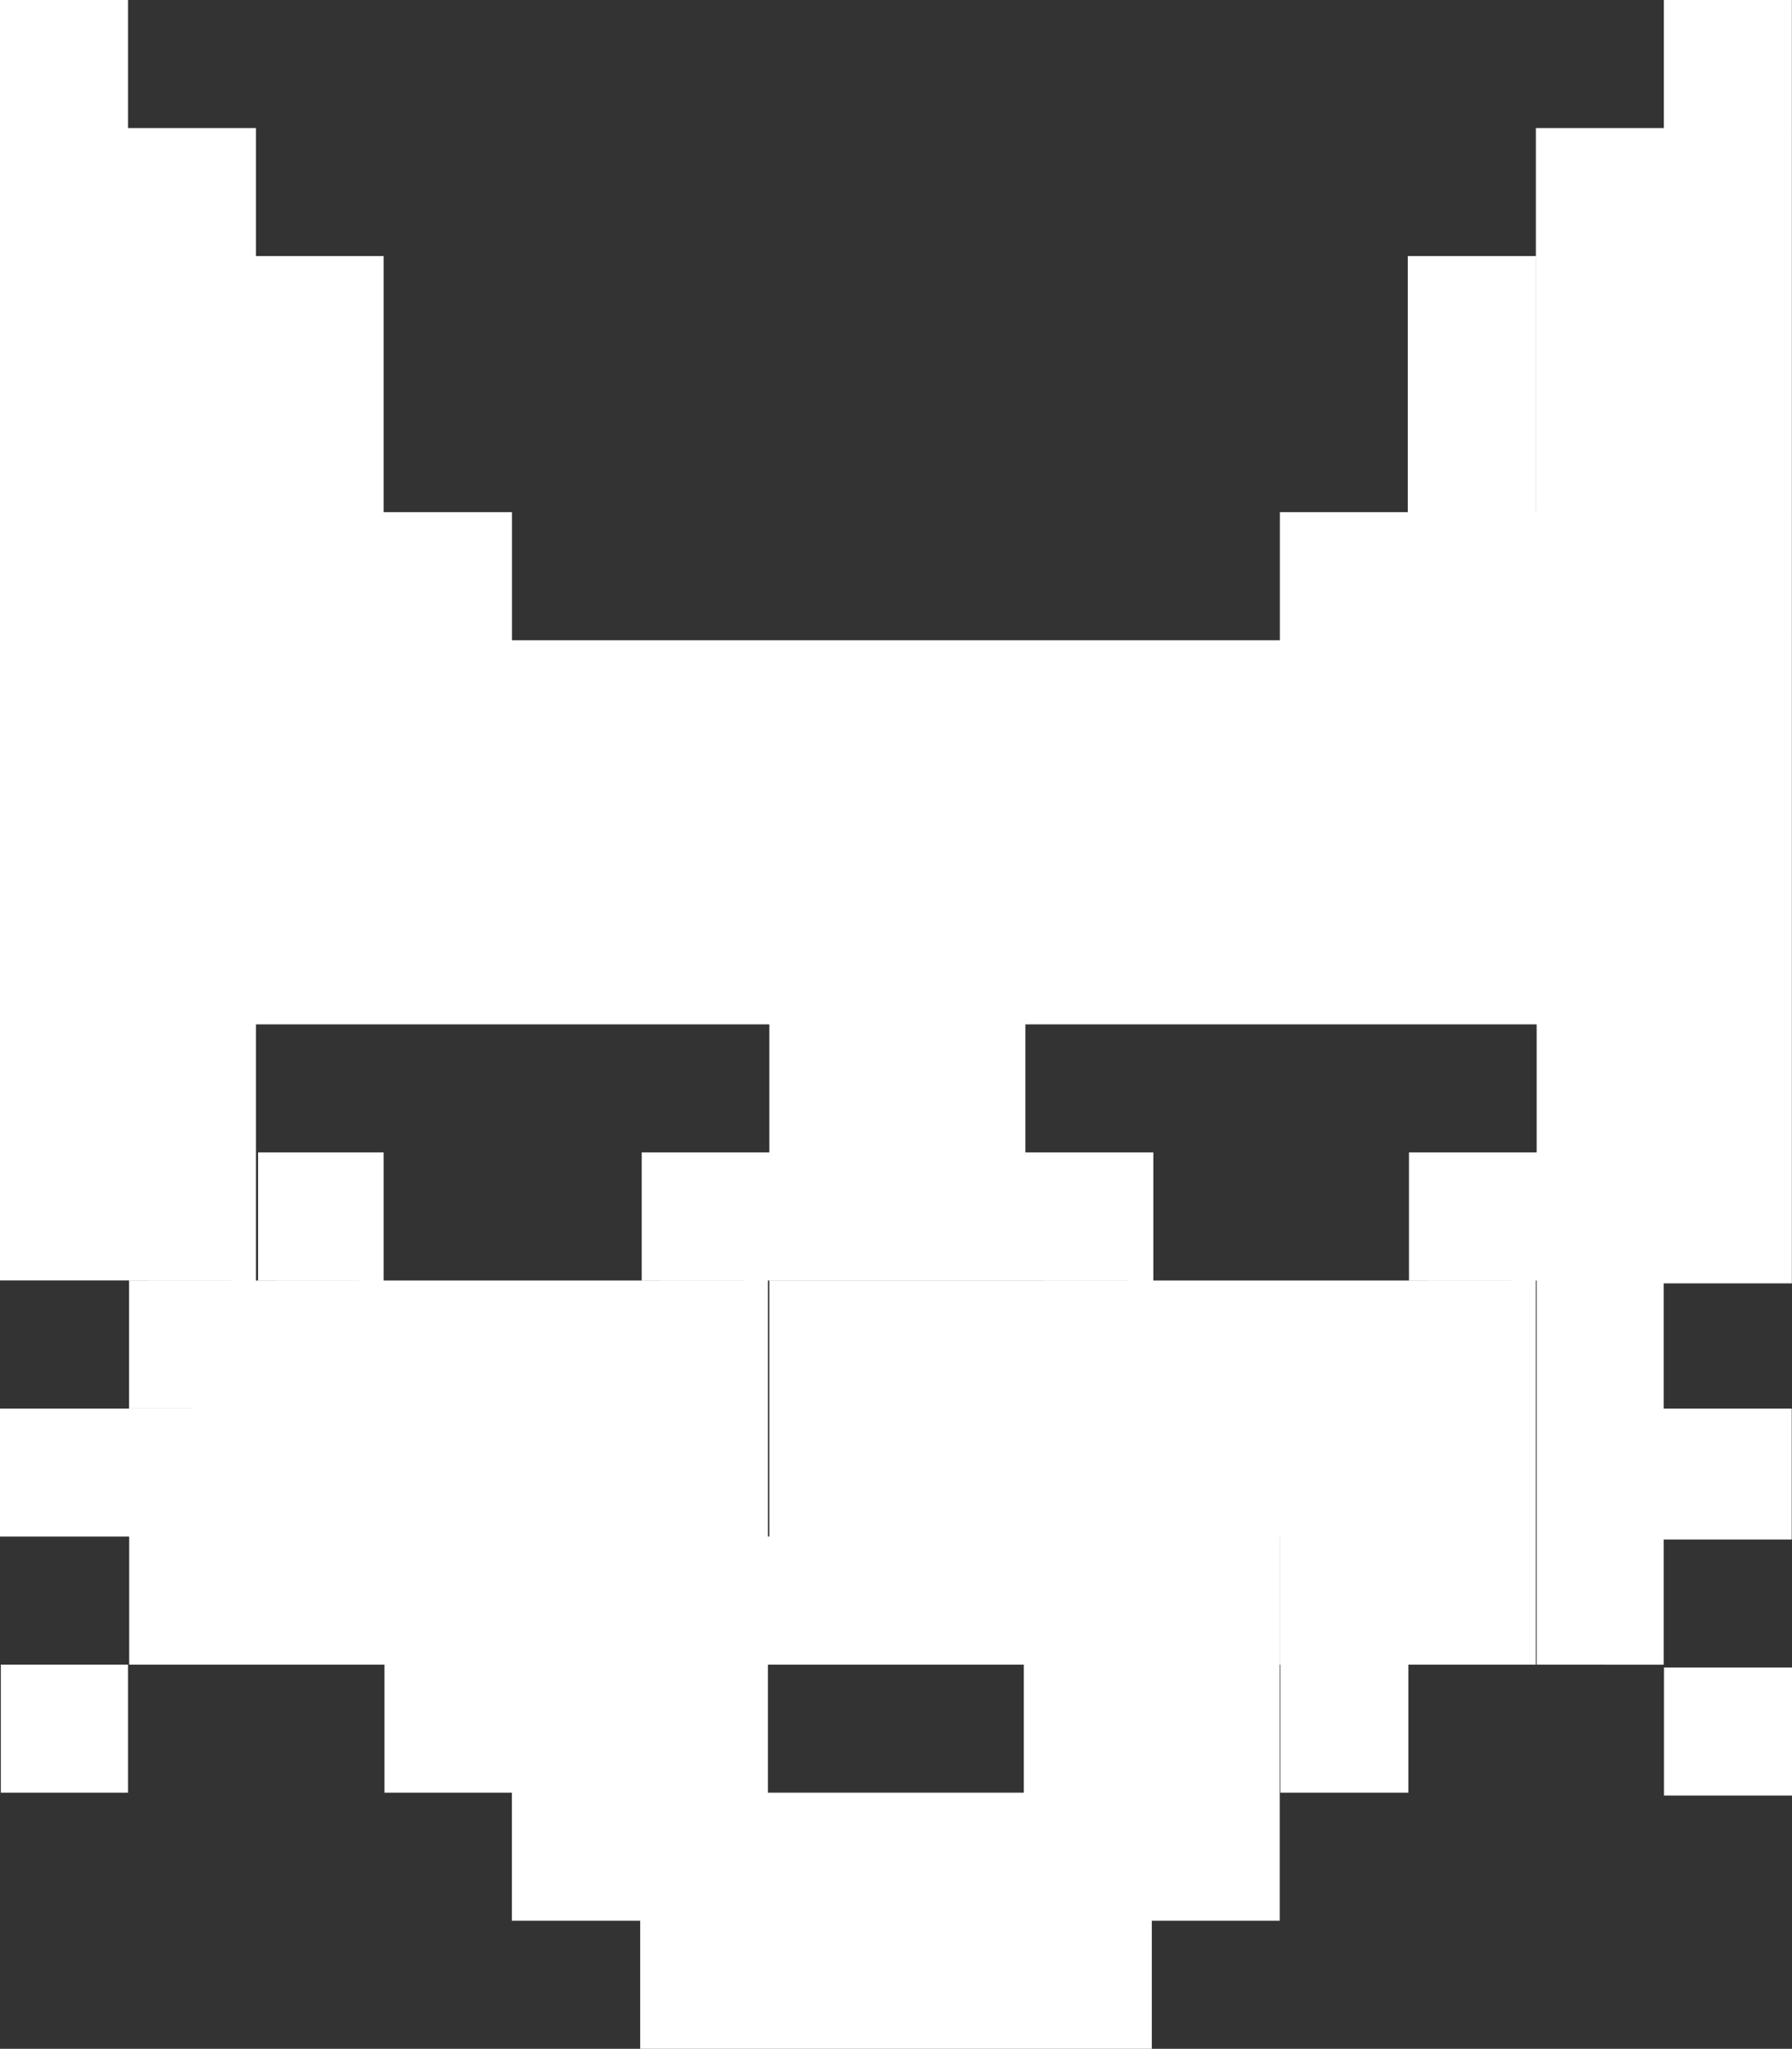<?xml version="1.0" encoding="UTF-8"?> <svg xmlns="http://www.w3.org/2000/svg" width="25.691" height="29.357" viewBox="0 0 25.691 29.357"><rect x="0" y="0" width="25.691" height="29.357" fill="#333333" stroke="none"/><path id="bast-icon" d="M14.678,29.357h-3.67V27.522h0V25.687h7.339v1.835H16.513v1.835ZM14.678,27.522Zm-5.5,1.835V27.522H7.339V25.687h3.67v1.835h0v1.835Zm14.678-3.629V23.893h1.835v1.835Zm-5.5-.041V23.852h1.835v1.835Zm-1.835,0H14.678V23.852h-3.67V22.017h7.339v1.835h0v1.835Zm-7.339,0H7.339V23.852h0V22.017h3.67v1.835h0v1.835Zm-3.67,0V23.852H3.67V22.017H7.34v1.835h0v1.835Zm-5.5,0V23.852H1.835v1.835ZM22.03,23.852V22.017h0V20.183h0V18.348h0V16.513h0V14.678h0V12.843h0v1.835H18.36V12.843h0v1.835H11.009V12.843h0v1.835H7.339V12.843h0v1.835H3.67V12.843h0v1.835H0V12.843H0V9.174H0V7.339H3.67V9.174h0V7.339H7.34V9.174H18.349V7.339h3.67V9.174h0V7.339h0V5.5h0V3.669h0V1.835h1.835V0h1.835V18.389H23.852v1.794h1.835v1.876H23.852v1.794ZM16.53,12.843ZM14.7,12.843Zm5.5,11.009H18.348V22.017h3.67v1.835Zm-18.348,0V22.017H3.67v1.835Zm18.348-1.835H18.348V20.183h0V18.348h3.67v1.835h0v1.835Zm-3.67,0h-5.5V20.183h0V18.348h7.339v1.835h0v1.835ZM16.525,20.182ZM14.69,20.182Zm-5.5,1.835H7.339V20.183h0V18.348h3.67v1.835h0v1.835Zm-3.67,0H3.67V20.183h0V18.348H7.34v1.835h0v1.835Zm-3.67,0H0V20.183H3.67v1.835Zm0-1.835V18.348H3.67v1.835ZM20.2,18.347V16.513h1.835v1.835Zm-5.5,0H11.03V16.513h0V14.678H14.7v1.835h1.835v1.835Zm-5.5,0V16.513h1.835v1.835Zm-5.5,0V16.513H5.5v1.835Zm-1.835,0H0V16.513H0V14.678H3.67v1.835h0v1.835ZM20.183,7.339V5.5h1.835V7.339Zm-16.513,0V5.5H5.5V7.339Zm-1.835,0H0V5.5H0V3.669H3.67V5.5h0V7.339ZM20.183,5.5V3.669h1.835V5.5ZM3.67,5.5V3.669H5.5V5.5ZM1.835,3.669H0V1.835H0V0H1.835V1.835H3.67V3.669Z" fill="#fff"></path></svg> 